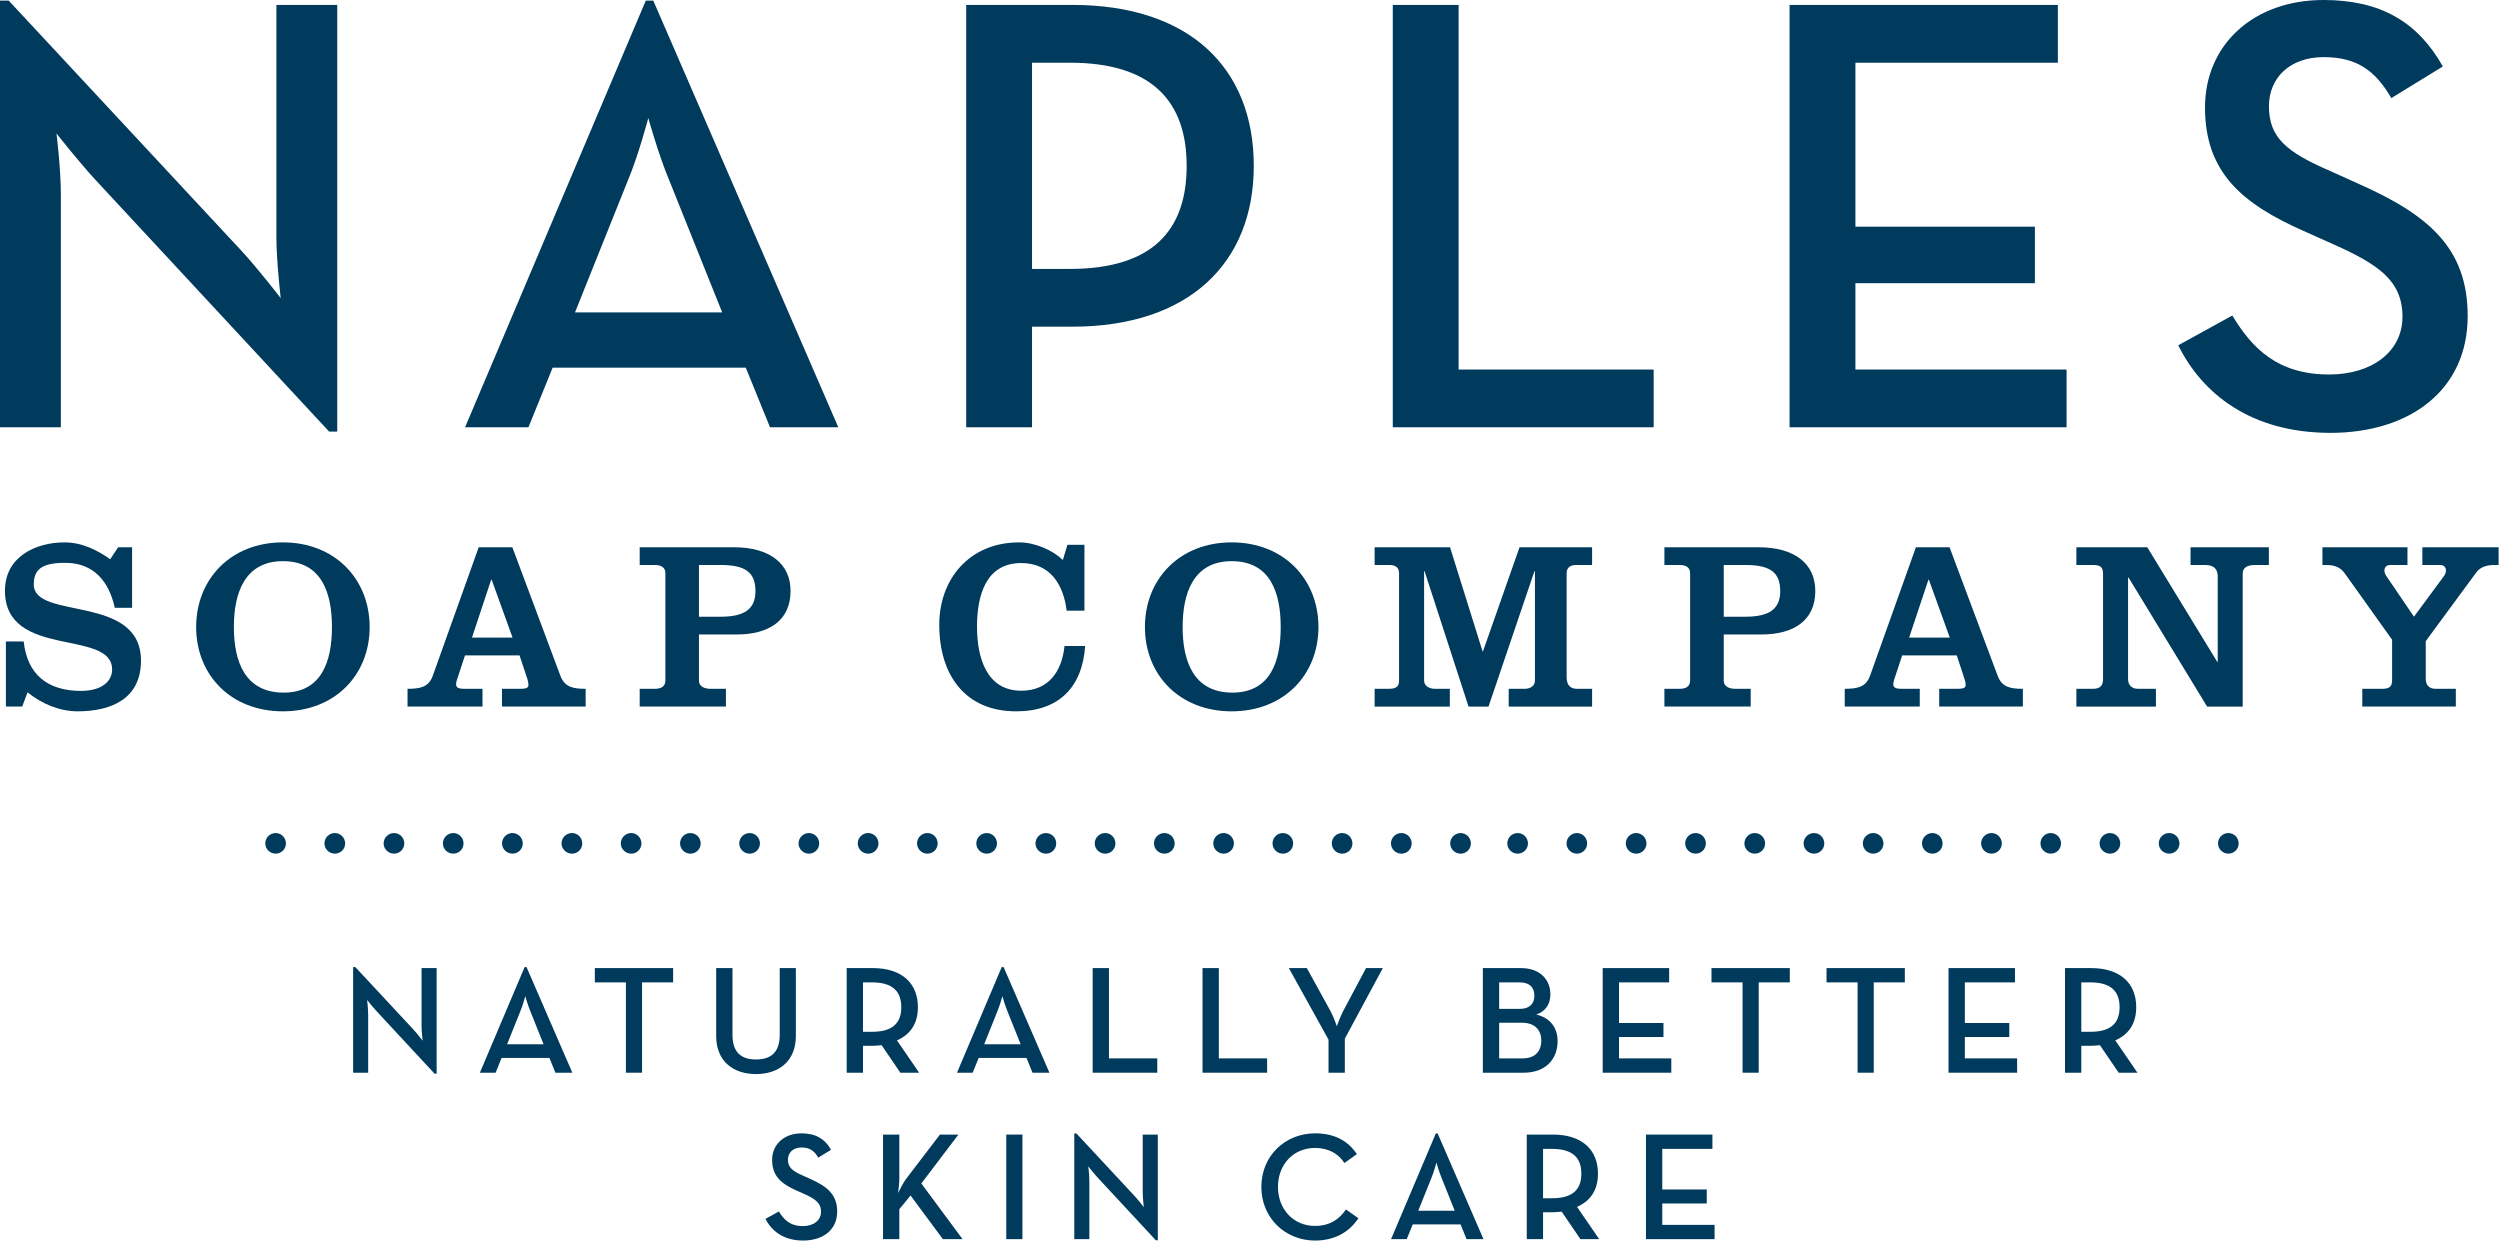 <svg style="fill-rule:evenodd;clip-rule:evenodd;stroke-linejoin:round;stroke-miterlimit:2;" xml:space="preserve" xmlns:xlink="http://www.w3.org/1999/xlink" xmlns="http://www.w3.org/2000/svg" version="1.1" viewBox="0 0 1480 735" height="100%" width="100%"><g id="Layer-1"><path style="fill:#003a5d;fill-rule:nonzero;" d="M382.308,0.363l-106.987,252.583l37.508,-0l14.342,-35.296l114.333,0l14.346,35.296l40.429,-0l-109.533,-252.583l-4.438,-0Zm45.23,184.575l-87.134,-0l31.234,-77.955c6.258,-14.716 12.15,-37.116 12.15,-37.116c-0,-0 6.245,22.4 12.5,37.116l31.25,77.955Zm-263.905,-44.509c0,13.967 2.538,36.05 2.538,36.05c-0,0 -13.608,-17.662 -23.167,-27.95l-137.85,-148.166l-5.154,-0l0,252.583l36.021,-0l-0,-137.871c-0,-15.425 -2.579,-36.05 -2.579,-36.05c-0,0 13.616,17.296 23.537,27.958l137.888,148.534l4.775,-0l-0,-252.604l-36.009,-0l0,137.516Zm934.771,27.213l106.25,-0l0,-33.442l-106.25,0l0,-97.079l119.842,-0l-0,-34.208l-158.817,-0l0,250.033l163.975,-0l0,-34.188l-125,0l0,-51.116Zm297.017,-59.213l-16.175,-7.296c-25.375,-11.029 -36.029,-19.491 -36.029,-38.258c-0,-16.917 12.512,-29.058 32.35,-29.058c19.504,-0 30.533,7.762 40.1,24.258l30.504,-18.725c-15.079,-26.837 -37.5,-39.35 -70.604,-39.35c-41.529,0 -70.196,26.483 -70.196,63.6c-0,38.6 22.05,57.004 58.433,73.167l16.538,7.379c27.225,12.112 41.921,21.667 41.921,43.362c-0,20.613 -18.005,34.192 -43.38,34.192c-30.495,0 -45.6,-15.429 -57.341,-34.912l-32.025,17.612c14.008,28.338 42.679,51.85 90.104,51.85c47.062,0 81.242,-25.358 81.242,-69.104c-0,-40.088 -22.792,-59.925 -65.442,-78.717m-531.921,-105.516l-38.975,-0l0,250.033l154.442,-0l-0,-34.188l-115.467,0l0,-215.845Zm-228.646,-0l-62.862,-0l-0,250.033l38.966,-0l0,-59.554l23.896,-0c68.754,-0 107.384,-37.513 107.384,-95.196c-0,-58.121 -38.255,-95.284 -107.384,-95.284m-1.471,156.284l-22.425,-0l0,-122.075l22.425,-0c48.905,-0 69.121,23.192 69.121,61.075c0,37.821 -19.85,61 -69.121,61"></path><path style="fill:#003a5d;fill-rule:nonzero;" d="M69.943,323.975l8.258,-0l-0,35.825l-10.25,-0c-3.421,-15.484 -12.392,-26.605 -29.325,-26.605c-13.234,0 -18.633,3.438 -18.633,12.809c-0,21.333 63.466,5.425 63.466,45.108c0,22.629 -17.641,29.996 -37.562,29.996c-10.663,-0 -21.342,-4.533 -29.592,-11.242l-3.154,8.421l-9.663,0l0,-38.546l10.542,0c2.004,19.059 13.663,29.271 33.871,29.271c12.512,0 18.475,-5.825 18.475,-12.617c-0,-24.345 -63.438,-5.987 -63.438,-46.704c0,-20.046 18.046,-28.6 35.288,-28.6c10.8,0 19.892,4.996 27.029,9.979l4.688,-7.095Z"></path><path style="fill:#003a5d;fill-rule:nonzero;" d="M218.835,371.21c-0,28.284 -20.48,49.9 -51.367,49.9c-30.892,0 -51.342,-21.616 -51.342,-49.9c0,-28.312 20.45,-50.12 51.342,-50.12c30.887,-0 51.367,21.808 51.367,50.12m-80.388,0c0,20.346 6.554,38.821 29.463,38.821c22.454,0 28.604,-18.475 28.604,-38.821c-0,-20.329 -6.15,-39 -29.046,-39c-22.467,0 -29.021,18.671 -29.021,39"></path><path style="fill:#003a5d;fill-rule:nonzero;" d="M241.263,418.287l-0,-10.516c7.567,-0 12.508,-0.992 14.942,-7.713l27.187,-76.083l19.917,-0l28.441,76.083c2.571,6.721 7.409,7.713 14.95,7.713l0,10.516l-49.529,0l0,-10.516l11.246,-0c3.283,-0 4.408,-0.763 4.408,-2.15c0,-1.288 -0.25,-2.546 -0.529,-3.413l-4.721,-14.221l-32.295,0l-4.688,14.221c-0.296,0.867 -0.592,1.7 -0.592,2.984c0,2.02 1.859,2.579 4.546,2.579l11.092,-0l-0,10.516l-44.375,0Zm62.167,-40.845l-12.367,-34.259l-0.292,0l-11.362,34.259l24.021,-0Z"></path><path style="fill:#003a5d;fill-rule:nonzero;" d="M378.698,418.287l0,-10.516l9.063,-0c3.258,-0 6.146,-1.146 6.146,-4.854l-0,-63.584c-0,-3.704 -2.888,-4.85 -6.146,-4.85l-9.063,0l0,-10.508l55.746,-0c21.321,-0 33.567,9.783 33.567,25.875c-0,17.487 -12.775,25.758 -31.867,25.758l-22.362,0l-0,27.309c-0,3.708 3.6,4.854 6.858,4.854l9.117,-0l-0,10.516l-51.059,0Zm35.084,-53.195l12.966,-0c13.38,-0 20.48,-4.146 20.48,-15.109c-0,-10.929 -5.659,-15.5 -20.48,-15.5l-12.966,0l-0,30.609Z"></path><path style="fill:#003a5d;fill-rule:nonzero;" d="M631.897,322.532l10.091,0l0,39l-10.533,0c-1.846,-15.529 -9.808,-28.2 -26.892,-28.2c-20.904,0 -26.171,19.083 -26.171,37.688c0,18.4 5.705,37.883 26.171,37.883c16.225,-0 24.059,-11.383 25.638,-26.479l12.212,-0c-1.704,24.787 -15.929,38.687 -40.816,38.687c-29.892,0 -45.554,-21.054 -45.554,-51.346c-0,-26.729 17.674,-48.675 47.262,-48.675c9.254,0 19.625,4.434 25.904,10.425l2.688,-8.983Z"></path><path style="fill:#003a5d;fill-rule:nonzero;" d="M780.522,371.21c-0,28.284 -20.492,49.9 -51.384,49.9c-30.883,0 -51.35,-21.616 -51.35,-49.9c0,-28.312 20.467,-50.12 51.35,-50.12c30.892,-0 51.384,21.808 51.384,50.12m-80.404,0c-0,20.346 6.537,38.821 29.454,38.821c22.475,0 28.6,-18.475 28.6,-38.821c-0,-20.329 -6.125,-39 -29.034,-39c-22.483,0 -29.02,18.671 -29.02,39"></path><path style="fill:#003a5d;fill-rule:nonzero;" d="M843.071,402.918c-0,3.404 3.4,4.854 6.412,4.854l8.809,0l-0,10.517l-44.513,-0l0,-10.517l8.392,0c4.55,0 6.075,-1.45 6.075,-4.854l-0,-63.583c-0,-3.409 -2.238,-4.855 -5.521,-4.855l-8.946,0l0,-10.504l44.642,0l19.246,61.588l0.262,-0l21.634,-61.588l42.962,0l0,10.504l-9.521,0c-3.291,0 -5.558,1.446 -5.558,4.855l-0,61.604c-0,4.546 2.112,6.833 6.125,6.833l8.954,0l0,10.517l-49.375,-0l0,-10.517l9.396,0c3.833,0 6.133,-2.021 6.133,-4.854l0,-64.725l-0.312,-0l-27.171,80.096l-11.821,-0l-26.012,-80.096l-0.292,-0l-0,64.725Z"></path><path style="fill:#003a5d;fill-rule:nonzero;" d="M985.323,418.287l0,-10.516l9.109,-0c3.262,-0 6.112,-1.146 6.112,-4.854l0,-63.584c0,-3.704 -2.85,-4.85 -6.112,-4.85l-9.109,0l0,-10.508l55.779,-0c21.321,-0 33.559,9.783 33.559,25.875c-0,17.487 -12.804,25.758 -31.871,25.758l-22.342,0l0,27.309c0,3.708 3.55,4.854 6.842,4.854l9.121,-0l-0,10.516l-51.088,0Zm35.125,-53.195l12.963,-0c13.367,-0 20.483,-4.146 20.483,-15.109c0,-10.929 -5.696,-15.5 -20.483,-15.5l-12.963,0l0,30.609Z"></path><path style="fill:#003a5d;fill-rule:nonzero;" d="M1092.09,418.287l0,-10.516c7.571,-0 12.525,-0.992 14.971,-7.713l27.154,-76.083l19.917,-0l28.483,76.083c2.521,6.721 7.379,7.713 14.925,7.713l0,10.516l-49.525,0l0,-10.516l11.238,-0c3.279,-0 4.408,-0.763 4.408,-2.15c0,-1.288 -0.271,-2.546 -0.575,-3.413l-4.687,-14.221l-32.313,0l-4.692,14.221c-0.262,0.867 -0.537,1.7 -0.537,2.984c-0,2.02 1.829,2.579 4.537,2.579l11.105,-0l-0,10.516l-44.409,0Zm62.188,-40.845l-12.384,-34.259l-0.262,0l-11.421,34.259l24.067,-0Z"></path><path style="fill:#003a5d;fill-rule:nonzero;" d="M1260.09,341.885l-0.275,-0l0,60.179c0,3.417 2.117,5.704 5.842,5.704l10.646,0l-0,10.521l-47.088,0l0,-10.521l9.992,0c4.383,0 5.8,-2.287 5.8,-5.704l0,-62.467c0,-3.675 -1.417,-5.116 -5.8,-5.116l-9.992,-0l0,-10.509l41.963,0l41.441,67.855l0.263,-0l0,-50.634c0,-4.296 -2.271,-6.712 -7.408,-6.712l-8.671,-0l-0,-10.509l46.366,0l0,10.509l-8.37,-0c-5.125,-0 -7.121,2.15 -7.121,4.971l-0,78.837l-21.067,0l-46.521,-76.404Z"></path><path style="fill:#003a5d;fill-rule:nonzero;" d="M1425.22,323.975l0,10.508l-10.216,-0c-2.434,-0 -3.425,1.546 -3.425,3.287c-0,1.121 0.429,2.284 1.254,3.421l16.233,23.9l17.646,-23.9c0.867,-1.137 1.283,-2.3 1.283,-3.421c0,-1.741 -0.991,-3.287 -3.421,-3.287l-10.537,-0l-0,-10.508l45.133,-0l0,10.508l-2.437,-0c-5,-0 -8.525,1.254 -10.959,4.662l-29.729,40.405l0,22.379c0,2.966 1.446,5.841 5.692,5.841l12.112,0l0,10.517l-55.366,0l-0,-10.517l11.821,0c4.408,0 5.825,-1.445 5.825,-5.15l-0,-23.895l-28.021,-39.275c-2.434,-3.525 -5.984,-4.967 -10.963,-4.967l-2.266,-0l-0,-10.508l50.341,-0Z"></path><path style="fill:#003a5d;fill-rule:nonzero;" d="M169.273,499.314c-0,3.396 -2.771,6.041 -6.071,6.041c-3.421,0 -6.158,-2.75 -6.158,-6.041c-0,-3.417 2.737,-6.146 6.158,-6.146c3.3,-0 6.071,2.729 6.071,6.146"></path><path style="fill:#003a5d;fill-rule:nonzero;" d="M204.33,499.314c0,3.396 -2.77,6.041 -6.079,6.041c-3.421,0 -6.175,-2.75 -6.175,-6.041c0,-3.417 2.754,-6.146 6.175,-6.146c3.309,-0 6.079,2.729 6.079,6.146"></path><path style="fill:#003a5d;fill-rule:nonzero;" d="M239.338,499.314c0,3.396 -2.741,6.041 -6.012,6.041c-3.463,0 -6.217,-2.75 -6.217,-6.041c0,-3.417 2.754,-6.146 6.217,-6.146c3.271,-0 6.012,2.729 6.012,6.146"></path><path style="fill:#003a5d;fill-rule:nonzero;" d="M274.413,499.314c0,3.396 -2.754,6.041 -6.071,6.041c-3.42,0 -6.145,-2.75 -6.145,-6.041c-0,-3.417 2.725,-6.146 6.145,-6.146c3.317,-0 6.071,2.729 6.071,6.146"></path><path style="fill:#003a5d;fill-rule:nonzero;" d="M309.485,499.314c-0,3.396 -2.78,6.041 -6.121,6.041c-3.371,0 -6.15,-2.75 -6.15,-6.041c-0,-3.417 2.779,-6.146 6.15,-6.146c3.341,-0 6.121,2.729 6.121,6.146"></path><path style="fill:#003a5d;fill-rule:nonzero;" d="M344.697,499.314c-0,3.396 -2.759,6.054 -6.071,6.054c-3.425,-0 -6.192,-2.763 -6.192,-6.054c0,-3.417 2.767,-6.146 6.192,-6.146c3.312,-0 6.071,2.729 6.071,6.146"></path><path style="fill:#003a5d;fill-rule:nonzero;" d="M379.736,499.314c0,3.396 -2.75,6.054 -6.029,6.054c-3.433,-0 -6.183,-2.763 -6.183,-6.054c-0,-3.417 2.75,-6.146 6.183,-6.146c3.279,-0 6.029,2.729 6.029,6.146"></path><path style="fill:#003a5d;fill-rule:nonzero;" d="M414.811,499.314c0,3.396 -2.779,6.054 -6.066,6.054c-3.425,-0 -6.146,-2.763 -6.146,-6.054c-0,-3.417 2.721,-6.146 6.146,-6.146c3.287,-0 6.066,2.729 6.066,6.146"></path><path style="fill:#003a5d;fill-rule:nonzero;" d="M449.886,499.314c0,3.396 -2.779,6.054 -6.066,6.054c-3.396,-0 -6.18,-2.763 -6.18,-6.054c0,-3.417 2.784,-6.146 6.18,-6.146c3.287,-0 6.066,2.729 6.066,6.146"></path><path style="fill:#003a5d;fill-rule:nonzero;" d="M484.961,499.314c-0,3.396 -2.767,6.054 -6.071,6.054c-3.392,-0 -6.146,-2.763 -6.146,-6.054c0,-3.417 2.754,-6.146 6.146,-6.146c3.304,-0 6.071,2.729 6.071,6.146"></path><path style="fill:#003a5d;fill-rule:nonzero;" d="M520.05,499.314c0,3.396 -2.746,6.054 -6.079,6.054c-3.429,-0 -6.179,-2.763 -6.179,-6.054c-0,-3.417 2.75,-6.146 6.179,-6.146c3.333,-0 6.079,2.729 6.079,6.146"></path><path style="fill:#003a5d;fill-rule:nonzero;" d="M555.083,499.314c-0,3.396 -2.713,6.054 -6.046,6.054c-3.421,-0 -6.146,-2.763 -6.146,-6.054c-0,-3.417 2.725,-6.146 6.146,-6.146c3.333,-0 6.046,2.729 6.046,6.146"></path><path style="fill:#003a5d;fill-rule:nonzero;" d="M590.207,499.314c-0,3.396 -2.75,6.054 -6.067,6.054c-3.425,-0 -6.163,-2.763 -6.163,-6.054c0,-3.417 2.738,-6.146 6.163,-6.146c3.317,-0 6.067,2.729 6.067,6.146"></path><path style="fill:#003a5d;fill-rule:nonzero;" d="M625.282,499.314c-0,3.396 -2.75,6.054 -6.079,6.054c-3.409,-0 -6.192,-2.763 -6.192,-6.054c-0,-3.417 2.783,-6.146 6.192,-6.146c3.329,-0 6.079,2.729 6.079,6.146"></path><path style="fill:#003a5d;fill-rule:nonzero;" d="M1009.86,499.314c-0,3.396 -2.734,6.041 -6.05,6.041c-3.409,0 -6.18,-2.75 -6.18,-6.041c0,-3.417 2.771,-6.146 6.18,-6.146c3.316,-0 6.05,2.729 6.05,6.146"></path><path style="fill:#003a5d;fill-rule:nonzero;" d="M1044.94,499.314c0,3.396 -2.758,6.041 -6.096,6.041c-3.375,0 -6.158,-2.75 -6.158,-6.041c-0,-3.417 2.783,-6.146 6.158,-6.146c3.338,-0 6.096,2.729 6.096,6.146"></path><path style="fill:#003a5d;fill-rule:nonzero;" d="M1079.98,499.314c0,3.396 -2.75,6.041 -6.071,6.041c-3.416,0 -6.175,-2.75 -6.175,-6.041c0,-3.417 2.759,-6.146 6.175,-6.146c3.321,-0 6.071,2.729 6.071,6.146"></path><path style="fill:#003a5d;fill-rule:nonzero;" d="M1115.01,499.314c-0,3.396 -2.754,6.041 -6.071,6.041c-3.4,0 -6.138,-2.75 -6.138,-6.041c0,-3.417 2.738,-6.146 6.138,-6.146c3.317,-0 6.071,2.729 6.071,6.146"></path><path style="fill:#003a5d;fill-rule:nonzero;" d="M1150.02,499.314c0,3.396 -2.725,6.041 -6.012,6.041c-3.392,0 -6.18,-2.75 -6.18,-6.041c0,-3.417 2.788,-6.146 6.18,-6.146c3.287,-0 6.012,2.729 6.012,6.146"></path><path style="fill:#003a5d;fill-rule:nonzero;" d="M1185.08,499.314c0,3.396 -2.754,6.041 -6.07,6.041c-3.417,0 -6.184,-2.75 -6.184,-6.041c0,-3.417 2.767,-6.146 6.184,-6.146c3.316,-0 6.07,2.729 6.07,6.146"></path><path style="fill:#003a5d;fill-rule:nonzero;" d="M1220.14,499.314c0,3.396 -2.771,6.041 -6.062,6.041c-3.4,0 -6.121,-2.75 -6.121,-6.041c-0,-3.417 2.721,-6.146 6.121,-6.146c3.291,-0 6.062,2.729 6.062,6.146"></path><path style="fill:#003a5d;fill-rule:nonzero;" d="M1255.19,499.314c-0,3.396 -2.763,6.041 -6.054,6.041c-3.413,0 -6.18,-2.75 -6.18,-6.041c0,-3.417 2.767,-6.146 6.18,-6.146c3.291,-0 6.054,2.729 6.054,6.146"></path><path style="fill:#003a5d;fill-rule:nonzero;" d="M1290.24,499.314c0,3.396 -2.75,6.041 -6.067,6.041c-3.429,0 -6.179,-2.75 -6.179,-6.041c0,-3.417 2.75,-6.146 6.179,-6.146c3.317,-0 6.067,2.729 6.067,6.146"></path><path style="fill:#003a5d;fill-rule:nonzero;" d="M1325.29,499.314c0,3.396 -2.758,6.041 -6.054,6.041c-3.442,0 -6.163,-2.75 -6.163,-6.041c0,-3.417 2.721,-6.146 6.163,-6.146c3.296,-0 6.054,2.729 6.054,6.146"></path><path style="fill:#003a5d;fill-rule:nonzero;" d="M660.328,499.314c0,3.396 -2.725,6.054 -6.041,6.054c-3.396,-0 -6.204,-2.763 -6.204,-6.054c-0,-3.417 2.808,-6.146 6.204,-6.146c3.316,-0 6.041,2.729 6.041,6.146"></path><path style="fill:#003a5d;fill-rule:nonzero;" d="M695.407,499.314c-0,3.396 -2.759,6.054 -6.05,6.054c-3.446,-0 -6.2,-2.763 -6.2,-6.054c-0,-3.417 2.754,-6.146 6.2,-6.146c3.291,-0 6.05,2.729 6.05,6.146"></path><path style="fill:#003a5d;fill-rule:nonzero;" d="M730.475,499.314c-0,3.396 -2.767,6.054 -6.03,6.054c-3.433,-0 -6.183,-2.763 -6.183,-6.054c0,-3.417 2.75,-6.146 6.183,-6.146c3.263,-0 6.03,2.729 6.03,6.146"></path><path style="fill:#003a5d;fill-rule:nonzero;" d="M765.542,499.314c0,3.396 -2.75,6.054 -6.066,6.054c-3.388,-0 -6.142,-2.763 -6.142,-6.054c0,-3.417 2.754,-6.146 6.142,-6.146c3.316,-0 6.066,2.729 6.066,6.146"></path><path style="fill:#003a5d;fill-rule:nonzero;" d="M800.631,499.314c0,3.396 -2.758,6.054 -6.05,6.054c-3.433,-0 -6.158,-2.763 -6.158,-6.054c-0,-3.417 2.725,-6.146 6.158,-6.146c3.292,-0 6.05,2.729 6.05,6.146"></path><path style="fill:#003a5d;fill-rule:nonzero;" d="M835.713,499.314c0,3.396 -2.716,6.054 -6.087,6.054c-3.421,-0 -6.167,-2.763 -6.167,-6.054c0,-3.417 2.746,-6.146 6.167,-6.146c3.371,-0 6.087,2.729 6.087,6.146"></path><path style="fill:#003a5d;fill-rule:nonzero;" d="M870.77,499.314c0,3.396 -2.75,6.054 -6.083,6.054c-3.362,-0 -6.162,-2.763 -6.162,-6.054c-0,-3.417 2.8,-6.146 6.162,-6.146c3.333,-0 6.083,2.729 6.083,6.146"></path><path style="fill:#003a5d;fill-rule:nonzero;" d="M904.558,499.314c-0,3.396 -2.78,6.054 -6.096,6.054c-3.404,-0 -6.142,-2.763 -6.142,-6.054c0,-3.417 2.738,-6.146 6.142,-6.146c3.316,-0 6.096,2.729 6.096,6.146"></path><path style="fill:#003a5d;fill-rule:nonzero;" d="M939.59,499.314c0,3.396 -2.729,6.054 -6.012,6.054c-3.434,-0 -6.188,-2.763 -6.188,-6.054c0,-3.417 2.754,-6.146 6.188,-6.146c3.283,-0 6.012,2.729 6.012,6.146"></path><path style="fill:#003a5d;fill-rule:nonzero;" d="M974.708,499.314c-0,3.396 -2.75,6.054 -6.096,6.054c-3.409,-0 -6.15,-2.763 -6.15,-6.054c-0,-3.417 2.741,-6.146 6.15,-6.146c3.346,-0 6.096,2.729 6.096,6.146"></path><path style="fill:#003a5d;fill-rule:nonzero;" d="M223.166,598.88c-2.458,-2.633 -5.829,-6.92 -5.829,-6.92c0,-0 0.625,5.091 0.625,8.929l0,34.154l-8.912,-0l-0,-62.558l1.27,-0l34.15,36.687c2.367,2.558 5.734,6.913 5.734,6.913c-0,-0 -0.642,-5.455 -0.642,-8.913l0,-34.062l8.929,-0l0,62.554l-1.191,-0l-34.134,-36.784Z"></path><path style="fill:#003a5d;fill-rule:nonzero;" d="M310.597,572.486l1.096,0l27.133,62.559l-10.013,-0l-3.554,-8.746l-28.325,-0l-3.541,8.746l-9.305,-0l26.509,-62.559Zm11.2,45.7l-7.738,-19.304c-1.554,-3.65 -3.104,-9.192 -3.104,-9.192c0,0 -1.454,5.542 -2.996,9.192l-7.75,19.304l21.588,0Z"></path><path style="fill:#003a5d;fill-rule:nonzero;" d="M370.531,581.575l-18.391,0l-0,-8.466l46.354,-0l-0,8.466l-18.404,0l-0,53.467l-9.559,0l0,-53.467Z"></path><path style="fill:#003a5d;fill-rule:nonzero;" d="M423.981,613.279l0,-40.171l9.65,0l0,39.613c0,10.021 4.921,14.487 13.938,14.487c9.012,0 14.025,-4.466 14.025,-14.487l-0,-39.613l9.558,0l0,40.171c0,15.025 -10.2,22.575 -23.583,22.575c-13.467,0 -23.588,-7.55 -23.588,-22.575"></path><path style="fill:#003a5d;fill-rule:nonzero;" d="M544.122,635.043l-11.104,-0l-11.113,-16.309c-1.725,0.188 -3.462,0.367 -5.188,0.367l-5.825,-0l0,15.942l-9.654,-0l0,-61.934l15.479,0c17.117,0 26.68,8.917 26.68,23.138c-0,9.545 -4.279,16.108 -12.388,19.662l13.113,19.133Zm-27.775,-24.225c12.291,0 17.216,-5.366 17.216,-14.57c0,-9.3 -5.091,-14.671 -17.216,-14.671l-5.454,-0l-0,29.241l5.454,0Z"></path><path style="fill:#003a5d;fill-rule:nonzero;" d="M593.029,572.486l1.096,0l27.133,62.559l-10.013,-0l-3.554,-8.746l-28.321,-0l-3.558,8.746l-9.275,-0l26.492,-62.559Zm11.2,45.7l-7.738,-19.304c-1.55,-3.65 -3.104,-9.192 -3.104,-9.192c0,0 -1.454,5.542 -3.008,9.192l-7.738,19.304l21.588,0Z"></path><path style="fill:#003a5d;fill-rule:nonzero;" d="M646.855,573.109l9.65,0l-0,53.458l28.596,0l-0,8.475l-38.246,0l-0,-61.933Z"></path><path style="fill:#003a5d;fill-rule:nonzero;" d="M711.895,573.109l9.65,0l0,53.458l28.592,0l0,8.475l-38.242,0l0,-61.933Z"></path><path style="fill:#003a5d;fill-rule:nonzero;" d="M786.483,615.454l-23.488,-42.346l10.658,-0l14.013,25.492c1.912,3.479 3.737,8.925 3.737,8.925c0,-0 1.913,-5.446 3.725,-8.925l13.567,-25.492l9.933,-0l-22.496,41.8l0,20.133l-9.65,0l0,-19.587Z"></path><path style="fill:#003a5d;fill-rule:nonzero;" d="M877.85,573.109l22.488,0c11.575,0 17.487,7.021 17.487,15.579c0,5.917 -3,10.104 -8.375,11.925c8.292,1.917 12.646,7.829 12.646,15.75c0,10.654 -7.096,18.679 -20.112,18.679l-24.134,0l0,-61.933Zm22.034,24.134c5.733,-0 8.475,-3.188 8.475,-7.834c-0,-4.637 -2.642,-7.833 -8.646,-7.833l-12.213,-0l0,15.666l12.384,0Zm1.55,29.325c7.471,0 11.012,-4.375 11.012,-10.558c0,-6.208 -3.825,-10.558 -11.471,-10.558l-13.475,-0l0,21.116l13.934,0Z"></path><path style="fill:#003a5d;fill-rule:nonzero;" d="M948.802,573.109l39.338,0l-0,8.467l-29.688,-0l0,24.041l26.321,0l-0,8.292l-26.321,0l0,12.658l30.958,0l0,8.475l-40.608,0l0,-61.933Z"></path><path style="fill:#003a5d;fill-rule:nonzero;" d="M1031.6,581.575l-18.395,0l-0,-8.466l46.358,-0l-0,8.466l-18.404,0l-0,53.467l-9.559,0l0,-53.467Z"></path><path style="fill:#003a5d;fill-rule:nonzero;" d="M1099.7,581.575l-18.396,0l-0,-8.466l46.358,-0l0,8.466l-18.404,0l0,53.467l-9.558,0l-0,-53.467Z"></path><path style="fill:#003a5d;fill-rule:nonzero;" d="M1153.53,573.109l39.338,0l-0,8.467l-29.688,-0l0,24.041l26.317,0l-0,8.292l-26.317,0l0,12.658l30.95,0l0,8.475l-40.6,0l0,-61.933Z"></path><path style="fill:#003a5d;fill-rule:nonzero;" d="M1265.36,635.043l-11.105,-0l-11.108,-16.309c-1.725,0.188 -3.462,0.367 -5.183,0.367l-5.834,-0l0,15.942l-9.645,-0l-0,-61.934l15.479,0c17.116,0 26.679,8.917 26.679,23.138c-0,9.545 -4.288,16.108 -12.396,19.662l13.112,19.133Zm-27.762,-24.225c12.283,0 17.204,-5.366 17.204,-14.57c0,-9.3 -5.092,-14.671 -17.204,-14.671l-5.467,-0l0,29.241l5.467,0Z"></path><path style="fill:#003a5d;fill-rule:nonzero;" d="M453.176,721.562l7.929,-4.375c2.909,4.837 6.638,8.662 14.205,8.662c6.283,0 10.733,-3.367 10.733,-8.471c-0,-5.379 -3.638,-7.741 -10.371,-10.75l-4.104,-1.816c-9.008,-4.013 -14.475,-8.559 -14.475,-18.125c-0,-9.196 7.092,-15.746 17.387,-15.746c8.192,-0 13.759,3.091 17.484,9.729l-7.55,4.654c-2.371,-4.092 -5.109,-6.012 -9.934,-6.012c-4.916,-0 -8.008,3 -8.008,7.187c0,4.654 2.638,6.738 8.917,9.479l4.008,1.821c10.563,4.633 16.217,9.554 16.217,19.483c-0,10.842 -8.475,17.121 -20.129,17.121c-11.75,0 -18.846,-5.821 -22.309,-12.841"></path><path style="fill:#003a5d;fill-rule:nonzero;" d="M536.423,697.887l20.02,-26.22l10.938,-0l-21.954,28.945l24.408,32.967l-11.654,0l-19.125,-25.85l-6.65,8.1l-0,17.75l-9.646,0l-0,-61.912l9.646,-0l-0,25.5c-0,2.808 -0.371,6.545 -0.729,9.104c1.362,-2.821 3.191,-6.296 4.745,-8.384"></path><rect style="fill:#003a5d;" height="61.913" width="9.562" y="671.665" x="595.715"></rect><path style="fill:#003a5d;fill-rule:nonzero;" d="M650.089,697.43c-2.454,-2.642 -5.825,-6.917 -5.825,-6.917c-0,0 0.629,5.1 0.629,8.921l-0,34.146l-8.917,-0l0,-62.558l1.271,-0l34.146,36.708c2.375,2.537 5.737,6.921 5.737,6.921c0,-0 -0.641,-5.467 -0.641,-8.929l-0,-34.055l8.929,0l-0,62.55l-1.192,0l-34.137,-36.787Z"></path><path style="fill:#003a5d;fill-rule:nonzero;" d="M746.721,702.624c-0,-18.475 14.204,-31.684 31.779,-31.684c11.108,0 19.3,4.092 24.767,12.288l-7.371,5.275c-3.463,-5.371 -9.292,-8.925 -17.396,-8.925c-12.85,-0 -21.942,9.837 -21.942,23.046c0,13.204 9.092,23.121 21.942,23.121c8.554,-0 14.304,-3.821 18.296,-9.734l7.383,5.188c-5.379,8.196 -14.112,13.208 -25.679,13.208c-17.575,0 -31.779,-13.304 -31.779,-31.783"></path><path style="fill:#003a5d;fill-rule:nonzero;" d="M849.999,671.022l1.096,-0l27.133,62.558l-10.025,-0l-3.546,-8.746l-28.316,0l-3.55,8.746l-9.279,-0l26.487,-62.558Zm11.196,45.716l-7.733,-19.308c-1.55,-3.633 -3.096,-9.192 -3.096,-9.192c-0,0 -1.463,5.559 -3.009,9.192l-7.745,19.308l21.583,0Z"></path><path style="fill:#003a5d;fill-rule:nonzero;" d="M946.716,733.578l-11.104,-0l-11.109,-16.296c-1.72,0.179 -3.458,0.363 -5.183,0.363l-5.833,-0l-0,15.933l-9.646,-0l-0,-61.913l15.479,0c17.113,0 26.675,8.93 26.675,23.121c0,9.571 -4.271,16.121 -12.392,19.675l13.113,19.117Zm-27.771,-24.221c12.3,0 17.213,-5.375 17.213,-14.571c-0,-9.279 -5.092,-14.646 -17.213,-14.646l-5.458,0l-0,29.217l5.458,0Z"></path><path style="fill:#003a5d;fill-rule:nonzero;" d="M974.419,671.666l39.329,-0l-0,8.475l-29.679,-0l-0,24.029l26.321,-0l-0,8.287l-26.321,0l-0,12.659l30.958,-0l0,8.462l-40.608,0l-0,-61.912Z"></path></g></svg>